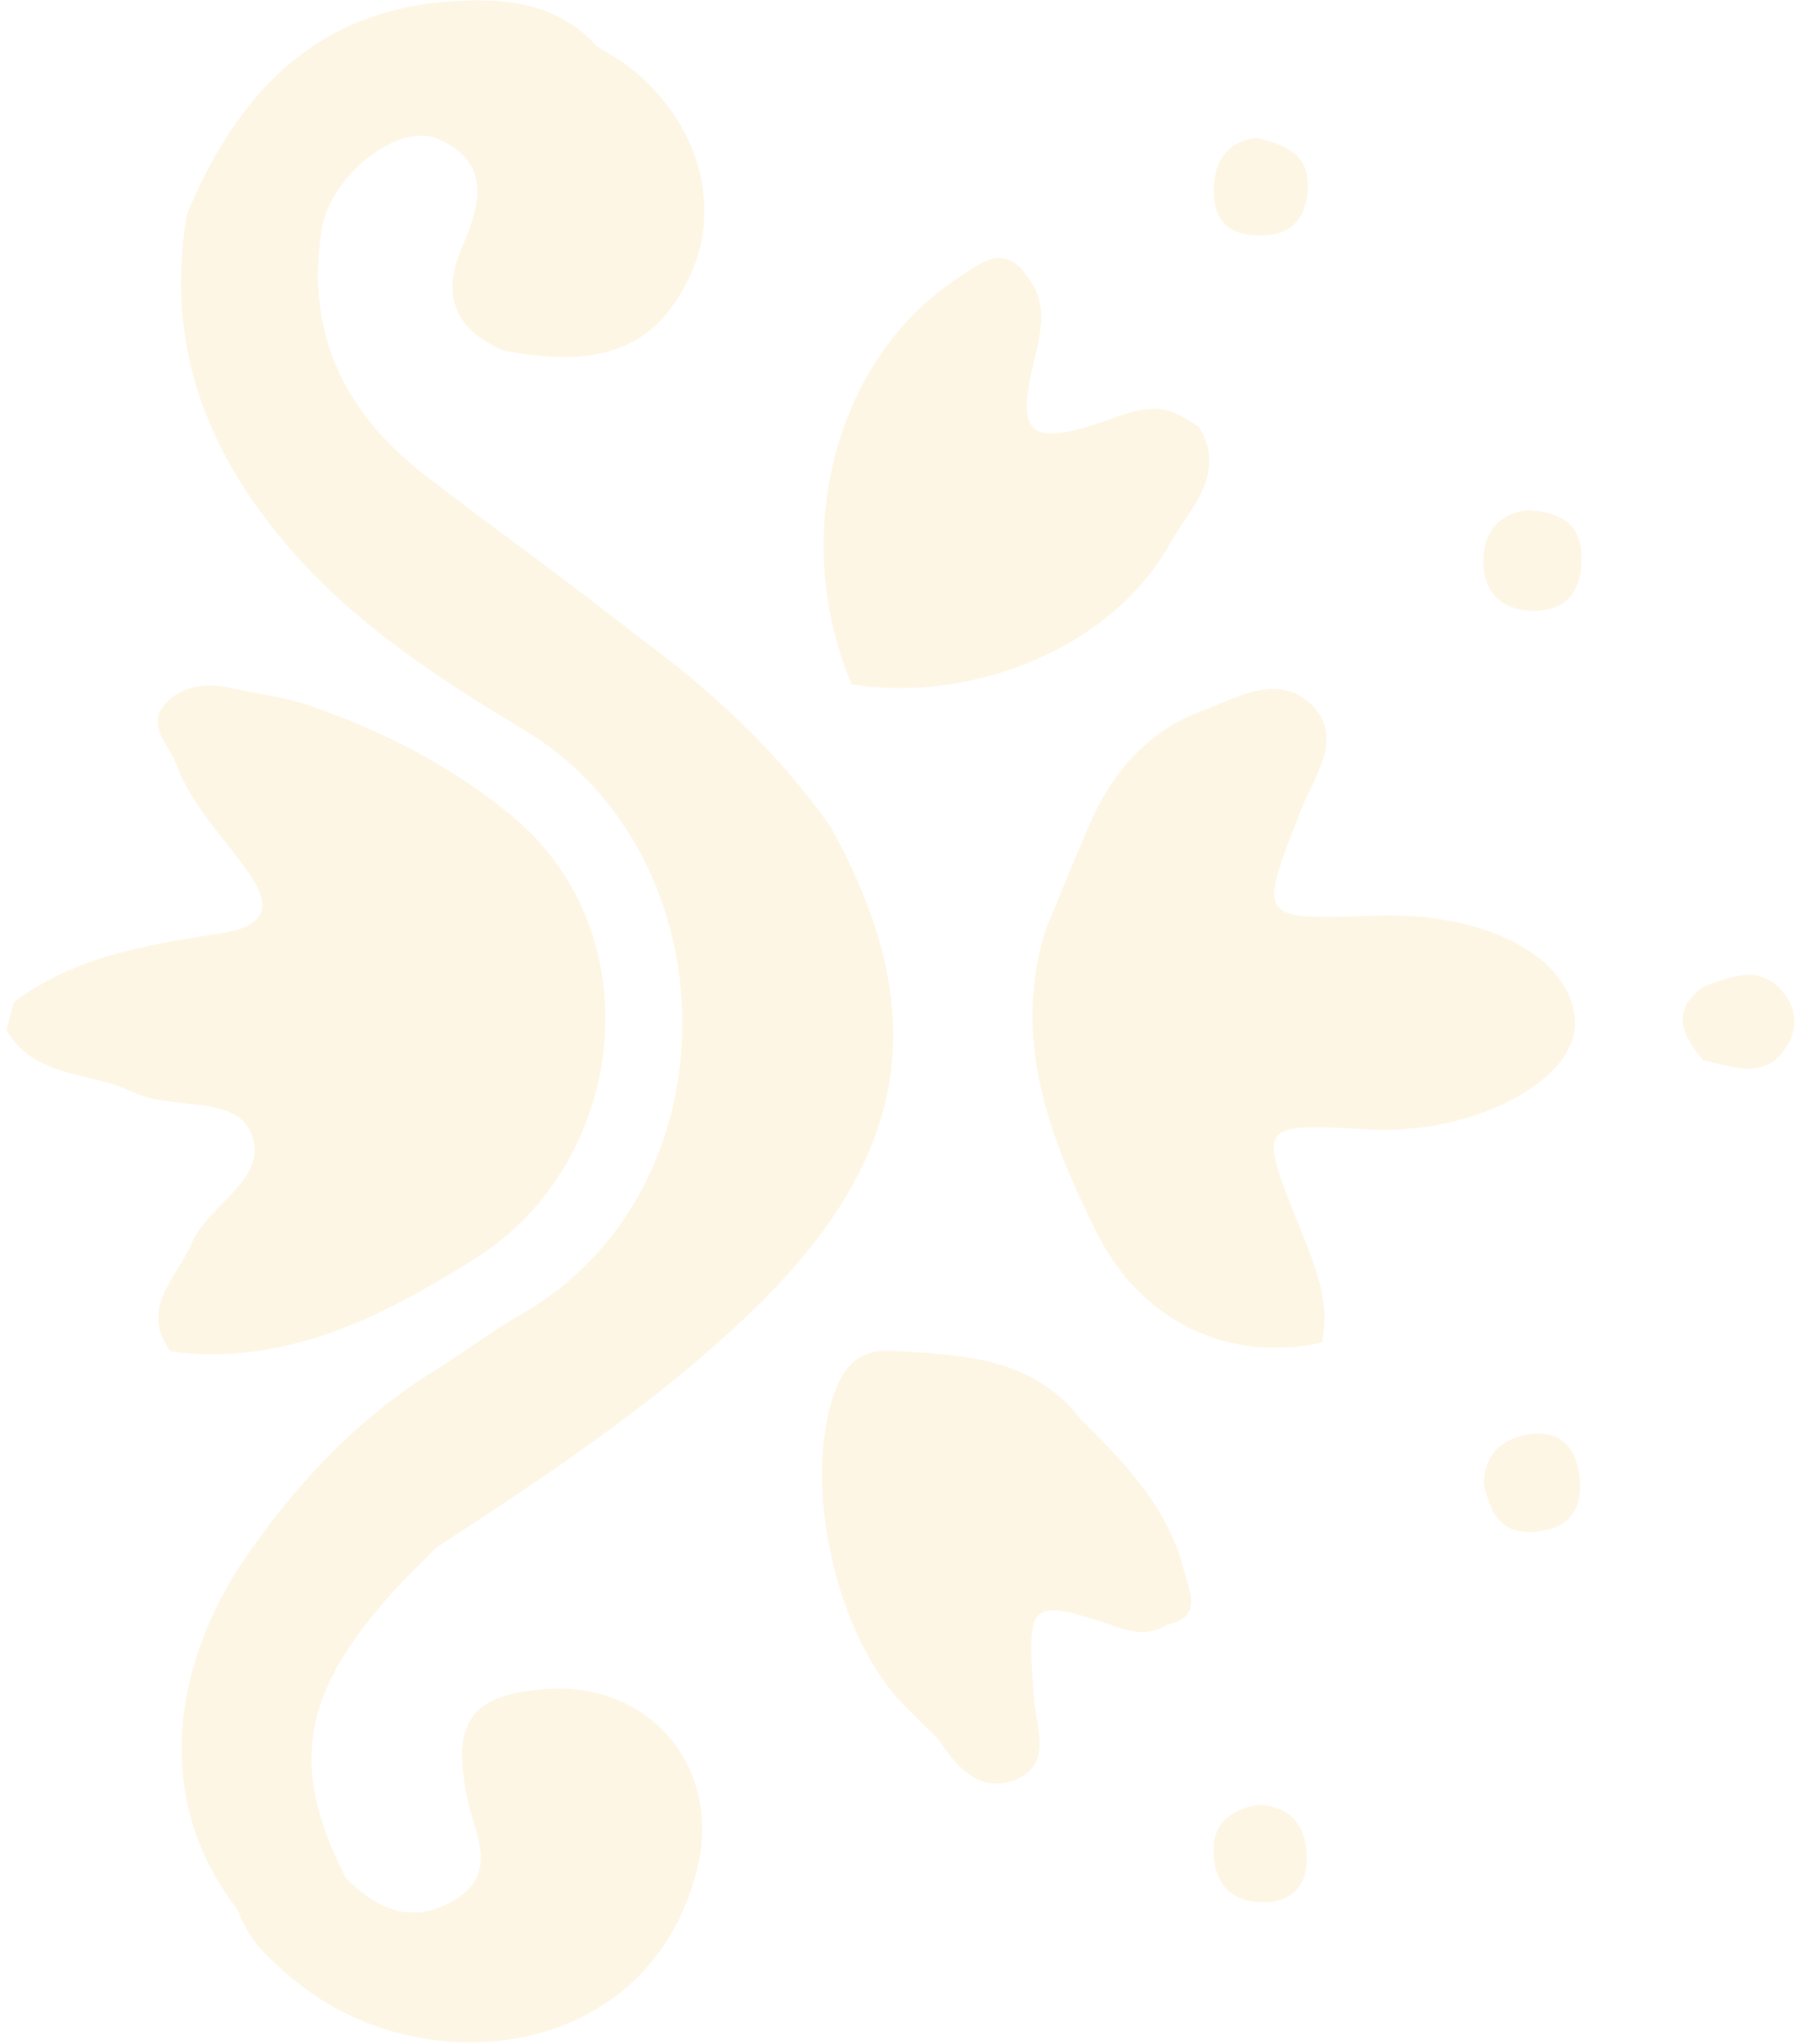 <svg
        xmlns="http://www.w3.org/2000/svg"
        xmlns:xlink="http://www.w3.org/1999/xlink"
        width="252px" height="287px">
    <path fill-rule="evenodd"  opacity="0.122" fill="rgb(250, 183, 47)"
          d="M250.890,146.862 C247.786,151.846 243.285,149.700 239.091,148.867 C236.241,145.411 234.428,141.958 239.131,138.531 C243.303,137.026 247.595,135.150 250.864,140.034 C252.296,142.174 252.213,144.737 250.890,146.862 ZM215.919,85.736 C211.139,85.990 208.131,83.456 208.264,78.482 C208.376,74.291 210.888,71.908 214.609,71.635 C219.360,71.913 222.005,73.733 222.042,78.327 C222.075,82.559 220.286,85.504 215.919,85.736 ZM221.103,143.310 C221.544,151.656 206.839,159.407 192.133,158.578 C176.529,157.699 176.618,157.664 182.392,172.147 C184.464,177.345 186.849,182.595 185.582,188.501 C172.672,191.369 160.238,185.702 153.948,173.034 C147.302,159.648 141.932,145.776 146.866,130.329 C148.867,125.526 150.833,120.706 152.880,115.922 C156.021,108.581 161.026,102.735 168.466,99.928 C173.462,98.044 179.520,94.285 184.250,99.063 C188.705,103.565 184.522,108.985 182.703,113.616 C176.574,129.217 176.440,129.164 192.917,128.549 C208.511,127.966 220.627,134.311 221.103,143.310 ZM177.023,33.063 C172.654,33.097 170.303,31.111 170.410,26.553 C170.508,22.360 172.462,19.851 176.391,19.346 C180.376,20.303 183.738,21.606 183.598,26.253 C183.471,30.440 181.523,33.029 177.023,33.063 ZM119.567,96.085 C110.654,74.955 117.338,50.043 134.781,38.823 C137.921,36.803 140.690,34.395 143.967,38.368 L143.580,38.069 C147.389,42.119 146.202,46.419 145.041,51.269 C142.756,60.814 144.616,62.446 153.693,59.603 C157.875,58.293 161.788,55.948 166.205,58.622 C166.898,59.046 167.590,59.470 168.283,59.894 C172.432,66.539 166.909,71.532 164.393,76.100 C156.334,90.732 136.893,98.813 119.567,96.085 ZM59.777,66.802 C69.601,74.376 79.710,81.565 89.433,89.270 C99.776,96.801 109.062,105.413 116.503,115.922 C131.521,142.790 127.436,163.324 104.824,184.799 C91.545,197.411 76.580,207.288 61.447,217.156 L61.667,216.913 C42.696,234.967 39.578,246.089 48.558,263.697 C52.918,268.082 57.801,270.273 63.683,266.840 C70.087,263.102 66.725,257.644 65.682,252.835 C63.281,241.762 65.951,237.858 76.892,237.131 C91.280,236.173 101.327,248.199 97.912,262.249 C91.329,289.330 59.598,292.824 41.688,278.304 C38.295,275.554 34.882,272.572 33.376,268.149 C20.431,251.483 25.460,232.087 34.064,219.303 C40.935,209.095 49.423,199.899 59.978,193.066 C64.475,190.405 68.607,187.129 73.135,184.549 C103.479,167.255 103.052,120.275 73.652,102.533 C61.704,95.323 49.907,87.768 40.470,76.759 C28.687,63.014 23.194,48.043 26.240,30.075 C33.109,13.510 43.959,1.647 62.875,0.225 C70.424,-0.342 78.102,0.155 83.799,6.511 C84.988,7.233 86.176,7.955 87.365,8.676 C97.770,16.190 101.666,28.509 96.870,38.729 C92.146,48.795 84.542,51.855 70.790,49.242 C64.021,46.408 61.837,41.701 64.852,34.759 C67.418,28.851 69.105,22.768 61.429,19.483 C55.859,17.098 46.339,24.770 45.172,32.151 C42.868,46.723 48.248,57.913 59.777,66.802 ZM32.521,96.623 C36.046,97.408 39.657,97.812 43.121,98.932 C53.464,102.511 62.986,107.284 71.628,114.348 C92.023,131.019 88.035,163.308 66.718,176.690 C53.792,184.804 40.146,191.899 23.934,189.749 C19.464,183.648 24.882,179.360 26.902,174.571 C29.275,168.948 38.332,165.246 35.054,158.705 C32.553,153.717 23.858,155.924 18.598,153.312 C12.712,150.389 4.821,151.474 0.898,144.606 C1.245,143.311 1.591,142.016 1.938,140.721 C10.517,134.197 20.790,132.637 30.960,131.045 C37.463,130.028 38.327,127.323 34.704,122.247 C31.211,117.354 26.857,113.018 24.713,107.241 C23.673,104.439 20.286,101.705 23.464,98.536 C25.895,96.111 29.290,95.903 32.521,96.623 ZM125.391,189.653 C135.066,190.257 144.825,190.481 151.602,199.120 C157.863,205.344 164.016,211.641 166.265,220.624 C167.024,223.655 168.857,227.039 163.794,228.139 C161.594,229.510 159.451,229.326 157.003,228.501 C144.299,224.218 144.144,224.541 145.152,238.437 C145.440,242.408 147.953,247.923 142.329,249.975 C137.469,251.747 134.234,248.040 131.720,244.168 C130.316,242.779 128.913,241.389 127.508,240.000 C117.430,230.428 112.412,208.080 117.267,195.239 C118.758,191.295 121.101,189.385 125.391,189.653 ZM176.779,253.403 C181.386,253.662 183.297,256.437 183.454,260.444 C183.622,264.733 181.387,267.226 176.983,267.077 C172.735,266.934 170.524,264.349 170.364,260.236 C170.192,255.804 172.998,253.943 176.779,253.403 ZM215.039,201.330 C219.544,200.808 221.559,203.874 221.808,208.013 C222.072,212.396 219.875,214.716 215.431,215.063 C210.614,215.439 209.221,212.322 208.327,208.416 C208.317,203.999 211.176,201.777 215.039,201.330 Z"/>
</svg>